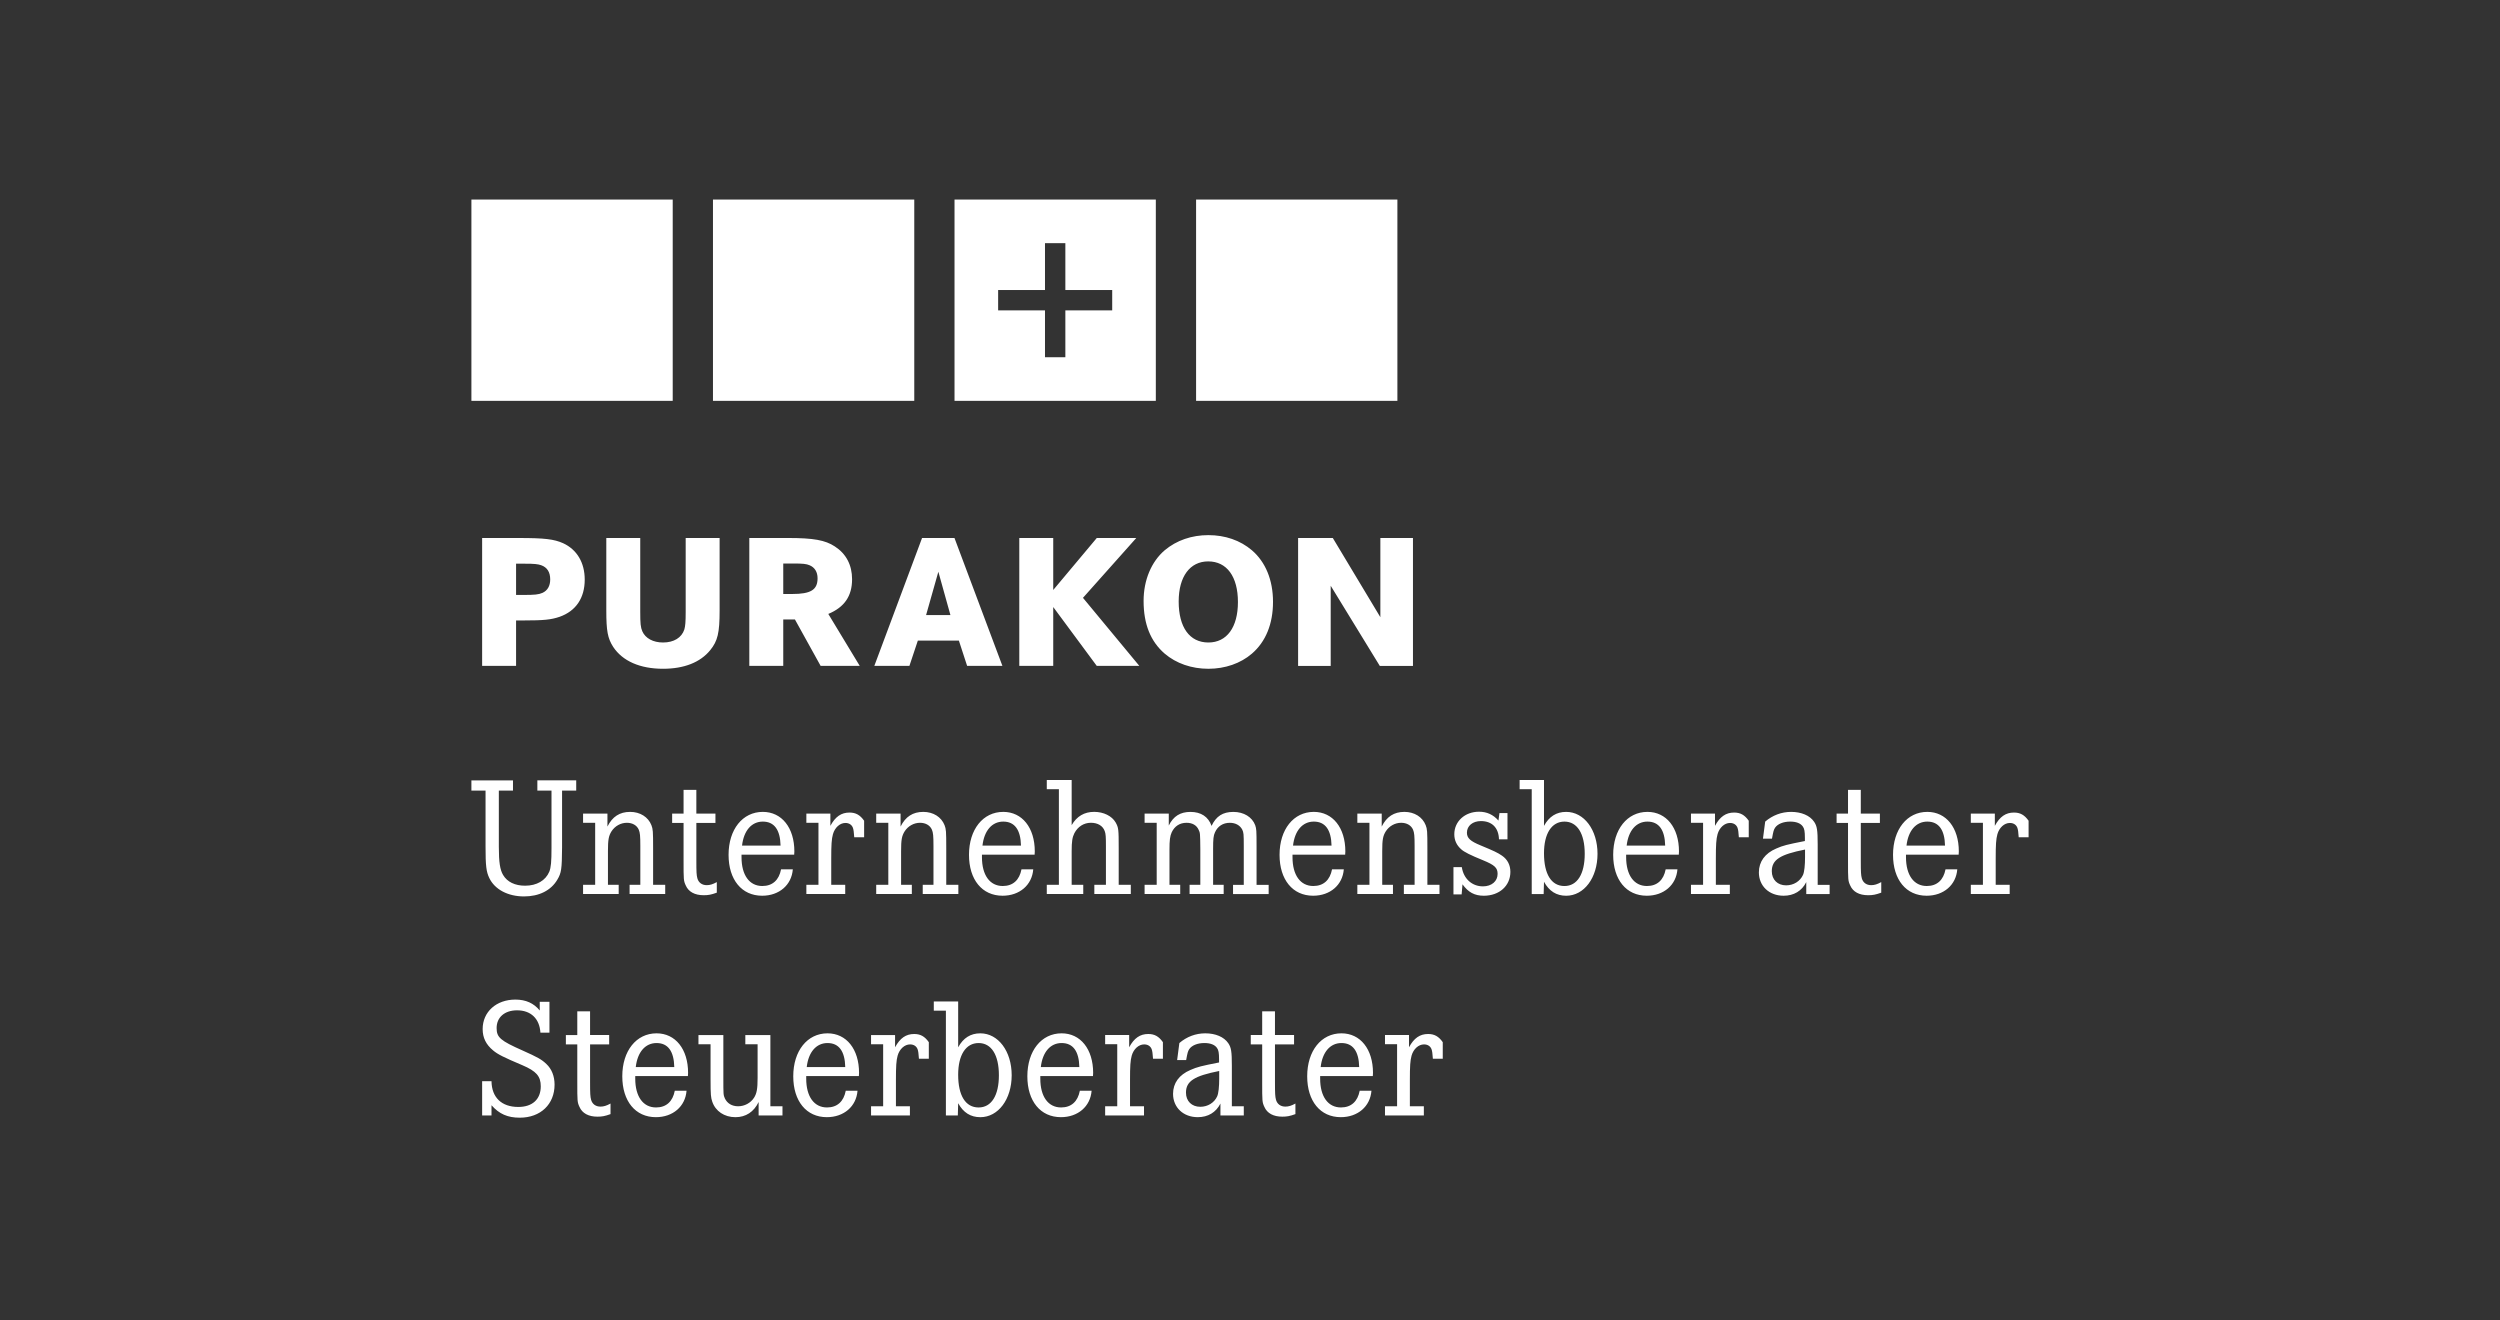 <?xml version="1.0" encoding="UTF-8"?>
<svg xmlns="http://www.w3.org/2000/svg" id="a" viewBox="0 0 250 132" width="250">
  <rect x="0" y="0" width="250" height="132" fill="#333333" stroke="none"/>
  <rect x="71.297" y="19.955" width="20.13" height="20.13" fill="#fff" stroke-width="0"></rect>
  <rect x="119.609" y="19.955" width="20.13" height="20.13" fill="#fff" stroke-width="0"></rect>
  <rect x="47.141" y="19.955" width="20.13" height="20.13" fill="#fff" stroke-width="0"></rect>
  <path d="m95.452,19.955v20.13h20.13v-20.13h-20.13Zm15.769,11.083h-4.685v4.686h-2.037v-4.686h-4.685v-2.036h4.685v-4.685h2.037v4.685h4.685v2.036Z" fill="#fff" stroke-width="0"></path>
  <path d="m129.81,53.801v12.789h3.26v-8.015l4.909,8.015h3.317v-12.789h-3.26v7.919l-4.755-7.919h-3.471Zm-8.989,2.339c1.86,0,2.972,1.515,2.972,4.065,0,2.531-1.112,4.045-2.953,4.045-1.879,0-2.972-1.514-2.972-4.103,0-2.492,1.131-4.007,2.953-4.007m.019-2.627c-1.668,0-3.183.517-4.372,1.515-1.323,1.131-2.109,2.972-2.109,5.062,0,2.32.69,4.045,2.109,5.273,1.15.978,2.684,1.515,4.372,1.515,1.668,0,3.221-.537,4.352-1.515,1.381-1.189,2.109-2.972,2.109-5.177,0-2.185-.748-3.988-2.109-5.158-1.169-.997-2.684-1.515-4.352-1.515m-18.911.287v12.789h3.394v-5.886l4.353,5.886h4.257l-5.637-6.806,5.33-5.982h-3.95l-4.353,5.196v-5.196h-3.394Zm-6.886,7.708h-2.435l1.227-4.333s1.208,4.333,1.208,4.333Zm-2.838-7.708l-4.774,12.789h3.509l.844-2.531h4.103l.825,2.531h3.528l-4.793-12.789h-3.241Zm-13.88,5.599v-3.049h1.035c.92,0,1.284.038,1.591.173.518.211.805.671.805,1.304,0,1.15-.671,1.572-2.531,1.572,0,0-.901,0-.901,0Zm-3.394-5.599v12.789h3.394v-4.64h1.169l2.569,4.64h3.911l-3.145-5.196c1.611-.671,2.378-1.783,2.378-3.471,0-1.418-.594-2.55-1.726-3.279-.959-.633-2.147-.844-4.678-.844h-3.873Zm-6.363,0v7.363c0,1.054-.038,1.438-.134,1.783-.268.825-1.054,1.304-2.128,1.304-.997,0-1.764-.422-2.071-1.112-.173-.402-.211-.767-.211-1.975v-7.363h-3.394v7.248c0,2.032.134,2.78.69,3.643.939,1.419,2.684,2.186,4.985,2.186,2.09,0,3.72-.633,4.717-1.86.748-.92.939-1.726.939-3.969v-7.248h-3.394Zm-16.961,5.695v-3.126h.844c.997,0,1.323.038,1.668.153.595.211.901.69.901,1.419,0,.652-.268,1.112-.767,1.342-.384.172-.786.211-1.898.211h-.748 0Zm-3.394-5.695v12.789h3.394v-4.544h.729c2.07,0,2.78-.077,3.624-.365,1.63-.575,2.512-1.879,2.512-3.719,0-1.707-.786-3.011-2.166-3.643-.901-.403-1.86-.518-4.429-.518,0,0-3.662,0-3.662,0Z" fill="#fff" stroke-width="0"></path>
  <path d="m140.902,103.503h-2.403v.92h1.21v6.204h-1.21v.92h3.886v-.92h-1.398v-2.625c0-1.381.034-1.943.17-2.437.187-.665.699-1.125,1.244-1.125.358,0,.631.17.75.477.068.187.102.443.136.954h.989v-1.653c-.409-.579-.835-.818-1.466-.818-.818,0-1.415.409-1.909,1.329v-1.227 0Zm-8.835,3.204c.17-1.5.954-2.403,2.079-2.403,1.142,0,1.738.818,1.773,2.403,0,0-3.852,0-3.852,0Zm5.215.903l.017-.324c0-2.369-1.261-3.954-3.153-3.954-2.028,0-3.426,1.755-3.426,4.295,0,2.488,1.312,4.09,3.358,4.09,1.704,0,2.949-1.074,3.068-2.642h-1.176c-.205,1.074-.852,1.67-1.875,1.67-1.295,0-2.079-1.091-2.079-2.88v-.256h5.266Zm-9.785-4.107v-2.369h-1.278v2.369h-1.142v.937h1.142v3.784c0,1.909,0,1.994.222,2.471.273.631.903.971,1.79.971.46,0,.75-.051,1.312-.256v-1.057c-.409.222-.682.307-1.006.307-.477,0-.818-.256-.937-.682-.085-.324-.102-.597-.102-1.773v-3.767h1.909v-.937h-1.909Zm-5.575,4.312c0,.869-.068,1.517-.205,1.824-.29.631-.937,1.04-1.687,1.04-.852,0-1.432-.562-1.432-1.415,0-1.142.818-1.67,3.323-2.165,0,0,0,.716,0,.716Zm-3.306-1.807c.136-.75.17-.869.307-1.091.256-.375.818-.614,1.517-.614.597,0,1.04.17,1.261.494.153.205.205.494.205,1.142v.307c-1.807.358-2.165.443-2.863.75-1.125.477-1.738,1.312-1.738,2.386,0,1.363,1.023,2.335,2.471,2.335,1.023,0,1.824-.477,2.267-1.363v1.193h2.335v-.92h-1.193v-4.022c0-1.466-.068-1.858-.358-2.284-.426-.631-1.278-.989-2.301-.989-.954,0-1.858.341-2.591.971l-.222,1.704h.903-0Zm-5.698-2.505h-2.403v.92h1.21v6.204h-1.21v.92h3.886v-.92h-1.398v-2.625c0-1.381.034-1.943.17-2.437.187-.665.699-1.125,1.244-1.125.358,0,.631.17.75.477.068.187.102.443.136.954h.989v-1.653c-.409-.579-.835-.818-1.466-.818-.818,0-1.415.409-1.909,1.329v-1.227 0Zm-8.835,3.204c.17-1.5.954-2.403,2.079-2.403,1.142,0,1.738.818,1.773,2.403h-3.852Zm5.215.903l.017-.324c0-2.369-1.261-3.954-3.153-3.954-2.028,0-3.426,1.755-3.426,4.295,0,2.488,1.312,4.09,3.358,4.09,1.704,0,2.949-1.074,3.068-2.642h-1.176c-.205,1.074-.852,1.67-1.875,1.67-1.295,0-2.079-1.091-2.079-2.88v-.256s5.266,0,5.266,0Zm-11.436-3.306c1.278,0,2.028,1.193,2.028,3.221s-.75,3.221-2.028,3.221c-1.312,0-2.045-1.193-2.045-3.272,0-1.977.767-3.17,2.045-3.17m-4.482-4.159v.92h1.21v10.482h1.193l.034-1.227c.511.937,1.244,1.398,2.216,1.398,1.79,0,3.136-1.79,3.136-4.193s-1.346-4.193-3.136-4.193c-.971,0-1.704.46-2.216,1.398v-4.585h-2.437Zm-3.871,3.358h-2.403v.92h1.21v6.204h-1.21v.92h3.886v-.92h-1.398v-2.625c0-1.381.034-1.943.17-2.437.187-.665.699-1.125,1.244-1.125.358,0,.631.17.75.477.068.187.102.443.136.954h.989v-1.653c-.409-.579-.835-.818-1.466-.818-.818,0-1.415.409-1.909,1.329v-1.227 0Zm-8.835,3.204c.17-1.5.954-2.403,2.079-2.403,1.142,0,1.738.818,1.773,2.403,0,0-3.852,0-3.852,0Zm5.215.903l.017-.324c0-2.369-1.261-3.954-3.153-3.954-2.028,0-3.426,1.755-3.426,4.295,0,2.488,1.312,4.09,3.358,4.09,1.704,0,2.949-1.074,3.068-2.642h-1.176c-.205,1.074-.852,1.67-1.875,1.67-1.295,0-2.079-1.091-2.079-2.88v-.256s5.266,0,5.266,0Zm-13.554-4.107h-2.488v.92h1.21v3.545c0,1.551.034,1.79.17,2.199.324.954,1.21,1.551,2.318,1.551,1.04,0,1.841-.528,2.318-1.517v1.346h2.386v-.92h-1.21v-7.124h-2.505v.92h1.227v3.375c0,1.091-.085,1.551-.358,1.977-.341.528-.954.852-1.585.852s-1.091-.29-1.329-.784c-.153-.341-.153-.409-.153-2.011v-4.329Zm-8.758,3.204c.17-1.5.954-2.403,2.079-2.403,1.142,0,1.738.818,1.773,2.403h-3.852Zm5.215.903l.017-.324c0-2.369-1.261-3.954-3.153-3.954-2.028,0-3.426,1.755-3.426,4.295,0,2.488,1.312,4.09,3.358,4.09,1.704,0,2.949-1.074,3.068-2.642h-1.176c-.205,1.074-.852,1.67-1.875,1.67-1.295,0-2.079-1.091-2.079-2.88v-.256h5.266-0Zm-9.784-4.107v-2.369h-1.278v2.369h-1.142v.937h1.142v3.784c0,1.909,0,1.994.222,2.471.273.631.903.971,1.79.971.46,0,.75-.051,1.312-.256v-1.057c-.409.222-.682.307-1.006.307-.477,0-.818-.256-.937-.682-.085-.324-.102-.597-.102-1.773v-3.767h1.909v-.937h-1.909Zm-5.033-3.323v.869c-.597-.733-1.398-1.091-2.437-1.091-1.909,0-3.272,1.227-3.272,2.949,0,.869.341,1.551,1.04,2.13.46.392,1.074.699,2.931,1.483,1.398.597,1.841,1.108,1.841,2.113,0,1.295-.835,2.062-2.25,2.062-1.67,0-2.659-.954-2.676-2.574h-.937v3.426h.937v-1.023c.767.869,1.602,1.244,2.829,1.244,2.079,0,3.477-1.346,3.477-3.306,0-.852-.29-1.568-.818-2.062-.477-.46-.886-.682-2.369-1.346-2.233-.989-2.608-1.312-2.608-2.25,0-1.074.801-1.773,2.045-1.773,1.381,0,2.25.835,2.335,2.233h.903v-3.085h-.971v0Z" fill="#fff" stroke-width="0"></path>
  <path d="m199.485,81.359h-2.403v.92h1.21v6.204h-1.21v.92h3.886v-.92h-1.398v-2.625c0-1.381.034-1.943.17-2.437.187-.665.699-1.125,1.244-1.125.358,0,.631.17.75.477.068.187.102.443.136.954h.989v-1.653c-.409-.579-.835-.818-1.466-.818-.818,0-1.415.409-1.909,1.329,0,0,0-1.227,0-1.227Zm-8.835,3.204c.17-1.5.954-2.403,2.079-2.403,1.142,0,1.738.818,1.773,2.403h-3.852Zm5.215.903l.017-.324c0-2.369-1.261-3.954-3.153-3.954-2.028,0-3.426,1.755-3.426,4.295,0,2.488,1.312,4.09,3.358,4.09,1.704,0,2.949-1.074,3.068-2.642h-1.176c-.205,1.074-.852,1.67-1.875,1.67-1.295,0-2.079-1.091-2.079-2.88v-.256s5.266,0,5.266,0Zm-9.785-4.107v-2.369h-1.278v2.369h-1.142v.937h1.142v3.784c0,1.909,0,1.994.222,2.471.273.631.903.971,1.79.971.46,0,.75-.051,1.312-.256v-1.057c-.409.222-.682.307-1.006.307-.477,0-.818-.256-.937-.682-.085-.324-.102-.597-.102-1.773v-3.767h1.909v-.937s-1.909,0-1.909,0Zm-5.575,4.312c0,.869-.068,1.517-.205,1.824-.29.631-.937,1.04-1.687,1.04-.852,0-1.432-.562-1.432-1.415,0-1.142.818-1.67,3.323-2.165v.716h-0Zm-3.306-1.807c.136-.75.17-.869.307-1.091.256-.375.818-.614,1.517-.614.597,0,1.04.17,1.261.494.153.205.205.494.205,1.142v.307c-1.807.358-2.165.443-2.863.75-1.125.477-1.738,1.312-1.738,2.386,0,1.363,1.023,2.335,2.471,2.335,1.023,0,1.824-.477,2.267-1.363v1.193h2.335v-.92h-1.193v-4.022c0-1.466-.068-1.858-.358-2.284-.426-.631-1.278-.989-2.301-.989-.954,0-1.858.341-2.591.971l-.222,1.704h.903l0.0 0Zm-5.698-2.505h-2.403v.92h1.21v6.204h-1.21v.92h3.886v-.92h-1.398v-2.625c0-1.381.034-1.943.17-2.437.187-.665.699-1.125,1.244-1.125.358,0,.631.17.75.477.068.187.102.443.136.954h.989v-1.653c-.409-.579-.835-.818-1.466-.818-.818,0-1.415.409-1.909,1.329,0,0,0-1.227,0-1.227Zm-8.835,3.204c.17-1.5.954-2.403,2.079-2.403,1.142,0,1.738.818,1.773,2.403h-3.852 0Zm5.215.903l.017-.324c0-2.369-1.261-3.954-3.153-3.954-2.028,0-3.426,1.755-3.426,4.295,0,2.488,1.312,4.09,3.358,4.09,1.704,0,2.949-1.074,3.068-2.642h-1.176c-.205,1.074-.852,1.67-1.875,1.67-1.295,0-2.079-1.091-2.079-2.88v-.256h5.266-0Zm-11.436-3.306c1.278,0,2.028,1.193,2.028,3.221s-.75,3.221-2.028,3.221c-1.312,0-2.045-1.193-2.045-3.272,0-1.977.767-3.17,2.045-3.17m-4.482-4.159v.92h1.21v10.482h1.193l.034-1.227c.511.937,1.244,1.398,2.216,1.398,1.79,0,3.136-1.79,3.136-4.193s-1.346-4.193-3.136-4.193c-.971,0-1.704.46-2.216,1.398v-4.585s-2.437,0-2.437,0Zm-1.215,5.931v-2.625h-.801l-.102.75c-.528-.597-1.159-.886-1.943-.886-1.415,0-2.471.971-2.471,2.25,0,.597.222,1.091.682,1.5.29.273.937.597,2.199,1.108,1.159.477,1.449.75,1.449,1.363,0,.733-.597,1.244-1.466,1.244-1.091,0-1.943-.767-2.113-1.926h-.835v2.727h.818l.085-1.006c.579.801,1.21,1.142,2.13,1.142,1.551,0,2.659-.989,2.659-2.386,0-.682-.29-1.244-.835-1.619-.443-.307-.818-.477-2.13-1.023-1.04-.426-1.381-.733-1.381-1.278,0-.682.579-1.159,1.398-1.159,1.108,0,1.773.665,1.807,1.824h.852Zm-12.576-2.574h-2.437v.92h1.21v6.204h-1.21v.92h3.562v-.92h-1.074v-3.375c0-1.125.068-1.517.358-1.977.341-.528.92-.852,1.534-.852.562,0,1.006.256,1.193.699.119.29.153.597.153,1.636v3.869h-1.074v.92h3.562v-.92h-1.21v-3.63c0-1.773-.017-1.926-.17-2.335-.324-.818-1.125-1.329-2.13-1.329-1.04,0-1.773.477-2.267,1.466v-1.295Zm-8.869,3.204c.17-1.5.954-2.403,2.079-2.403,1.142,0,1.738.818,1.773,2.403,0,0-3.852,0-3.852,0Zm5.215.903l.017-.324c0-2.369-1.261-3.954-3.153-3.954-2.028,0-3.426,1.755-3.426,4.295,0,2.488,1.312,4.09,3.358,4.09,1.704,0,2.949-1.074,3.068-2.642h-1.176c-.205,1.074-.852,1.67-1.875,1.67-1.295,0-2.079-1.091-2.079-2.88v-.256h5.266Zm-17.638-4.107h-2.42v.92h1.21v6.204h-1.21v.92h3.562v-.92h-1.074v-3.528c0-.92.051-1.346.222-1.721.29-.614.801-.954,1.483-.954.579,0,1.006.239,1.21.699.153.307.153.358.17,1.943v3.562h-1.074v.92h3.409v-.92h-1.057v-3.579c0-1.006.034-1.346.187-1.67.273-.614.801-.954,1.483-.954.579,0,1.023.256,1.244.682.136.307.153.375.153,1.721v3.801h-1.074v.92h3.562v-.92h-1.21v-3.818c0-1.687-.017-1.773-.136-2.147-.307-.818-1.142-1.329-2.182-1.329-1.057,0-1.721.426-2.182,1.398-.324-.92-1.057-1.398-2.113-1.398-1.006,0-1.704.426-2.165,1.363v-1.193 0Zm-9.713-3.358h-2.488v.92h1.21v9.561h-1.21v.92h3.647v-.92h-1.159v-3.358c0-.989.068-1.398.273-1.807.341-.648.937-1.04,1.653-1.04.682,0,1.193.307,1.381.835.102.273.119.579.119,1.5v3.869h-1.159v.92h3.647v-.92h-1.21v-3.63c0-1.96-.017-2.079-.307-2.608-.375-.648-1.21-1.057-2.147-1.057-.989,0-1.738.443-2.25,1.329v-4.517Zm-8.92,6.562c.17-1.5.954-2.403,2.079-2.403,1.142,0,1.738.818,1.773,2.403,0,0-3.852,0-3.852,0Zm5.215.903l.017-.324c0-2.369-1.261-3.954-3.153-3.954-2.028,0-3.426,1.755-3.426,4.295,0,2.488,1.312,4.09,3.358,4.09,1.704,0,2.949-1.074,3.068-2.642h-1.176c-.205,1.074-.852,1.67-1.875,1.67-1.295,0-2.079-1.091-2.079-2.88v-.256s5.266,0,5.266,0Zm-13.403-4.107h-2.437v.92h1.21v6.204h-1.21v.92h3.562v-.92h-1.074v-3.375c0-1.125.068-1.517.358-1.977.341-.528.92-.852,1.534-.852.562,0,1.006.256,1.193.699.119.29.153.597.153,1.636v3.869h-1.074v.92h3.562v-.92h-1.21v-3.63c0-1.773-.017-1.926-.17-2.335-.324-.818-1.125-1.329-2.13-1.329-1.04,0-1.773.477-2.267,1.466v-1.295h0Zm-7.019,0h-2.403v.92h1.21v6.204h-1.21v.92h3.886v-.92h-1.398v-2.625c0-1.381.034-1.943.17-2.437.187-.665.699-1.125,1.244-1.125.358,0,.631.17.75.477.068.187.102.443.136.954h.989v-1.653c-.409-.579-.835-.818-1.466-.818-.818,0-1.415.409-1.909,1.329,0,0,0-1.227,0-1.227Zm-8.835,3.204c.17-1.5.954-2.403,2.079-2.403,1.142,0,1.738.818,1.773,2.403h-3.852 0Zm5.215.903l.017-.324c0-2.369-1.261-3.954-3.153-3.954-2.028,0-3.426,1.755-3.426,4.295,0,2.488,1.312,4.09,3.358,4.09,1.704,0,2.949-1.074,3.068-2.642h-1.176c-.205,1.074-.852,1.67-1.875,1.67-1.295,0-2.079-1.091-2.079-2.88v-.256h5.266Zm-9.784-4.107v-2.369h-1.278v2.369h-1.142v.937h1.142v3.784c0,1.909,0,1.994.222,2.471.273.631.903.971,1.79.971.46,0,.75-.051,1.312-.256v-1.057c-.409.222-.682.307-1.006.307-.477,0-.818-.256-.937-.682-.085-.324-.102-.597-.102-1.773v-3.767h1.909v-.937s-1.909,0-1.909,0Zm-8.891,0h-2.437v.92h1.21v6.204h-1.21v.92h3.562v-.92h-1.074v-3.375c0-1.125.068-1.517.358-1.977.341-.528.92-.852,1.534-.852.562,0,1.006.256,1.193.699.119.29.153.597.153,1.636v3.869h-1.074v.92h3.562v-.92h-1.21v-3.63c0-1.773-.017-1.926-.17-2.335-.324-.818-1.125-1.329-2.13-1.329-1.04,0-1.773.477-2.267,1.466v-1.295h0Zm-13.604-3.323v1.023h1.415v5.607c0,1.892.068,2.505.375,3.136.545,1.142,1.858,1.841,3.477,1.841,1.5,0,2.693-.597,3.323-1.67.409-.682.46-1.057.477-3.204v-5.71h1.415v-1.023h-3.886v1.023h1.415v5.71c0,1.415-.051,1.977-.222,2.403-.375.886-1.261,1.398-2.42,1.398-1.006,0-1.79-.375-2.199-1.074-.307-.511-.426-1.278-.426-2.795v-5.641h1.415v-1.023h-4.159Z" fill="#fff" stroke-width="0"></path>
</svg>
